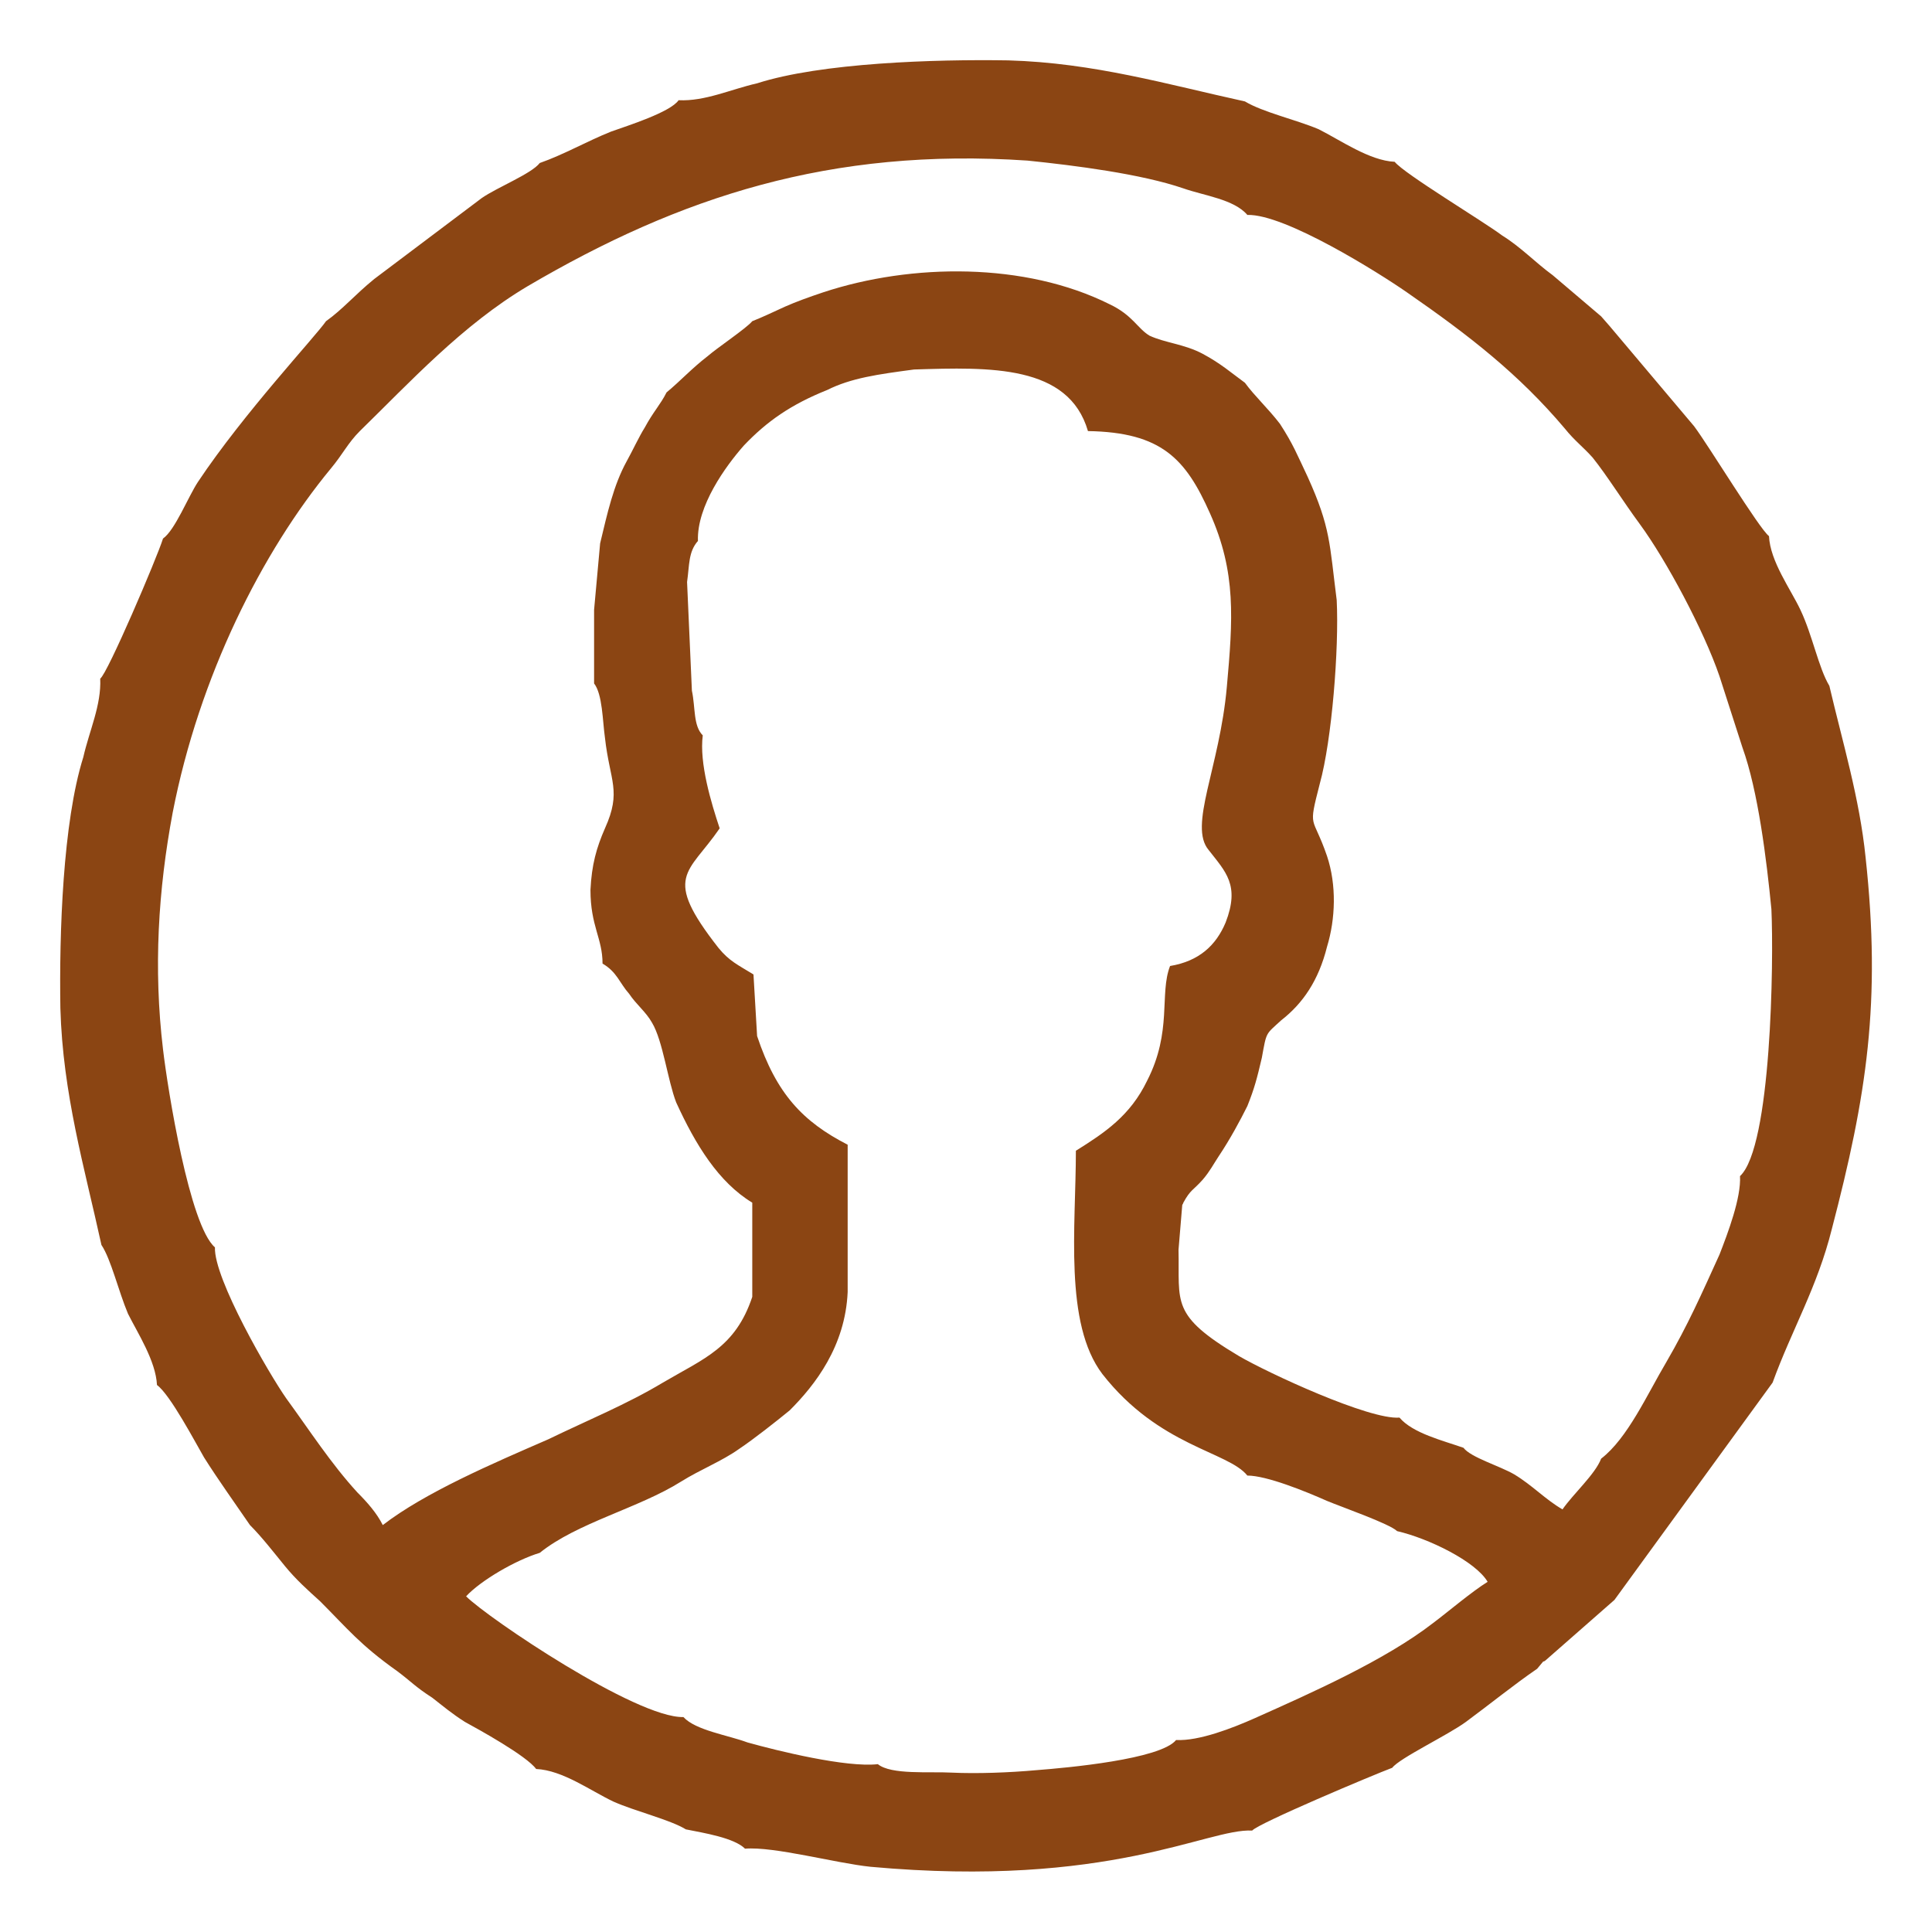<?xml version="1.0" encoding="UTF-8"?>
<!DOCTYPE svg PUBLIC "-//W3C//DTD SVG 1.1//EN" "http://www.w3.org/Graphics/SVG/1.1/DTD/svg11.dtd">
<!-- Creator: CorelDRAW X7 -->
<svg xmlns="http://www.w3.org/2000/svg" xml:space="preserve" width="16mm" height="16mm" version="1.1" style="shape-rendering:geometricPrecision; text-rendering:geometricPrecision; image-rendering:optimizeQuality; fill-rule:evenodd; clip-rule:evenodd"
viewBox="0 0 1600 1600"
 xmlns:xlink="http://www.w3.org/1999/xlink">
 <defs>
  <style type="text/css">
   <![CDATA[
    .fil0 {fill:saddlebrown}
   ]]>
  </style>
 </defs>
 <g id="Plan_x0020_1">
  <path class="fil0" d="M569 482c2,-14 1,-25 9,-34 -1,-29 23,-62 38,-79 19,-20 39,-34 69,-46 20,-10 42,-13 72,-17 63,-2 128,-4 144,51 61,1 81,23 101,68 22,49 19,88 14,144 -6,67 -32,115 -15,135 14,18 26,29 14,60 -8,19 -22,32 -46,36 -9,23 2,54 -19,95 -14,29 -35,43 -59,58 0,63 -10,143 22,185 47,60 104,64 120,84 16,0 48,13 66,21 12,5 52,19 58,25 26,6 65,25 75,42 -13,8 -33,25 -45,34 -40,31 -101,58 -148,79 -18,8 -46,19 -65,18 -13,16 -90,23 -116,25 -22,2 -49,3 -70,2 -18,-1 -50,2 -61,-7 -26,3 -83,-11 -108,-18 -16,-6 -43,-10 -53,-21 -39,1 -162,-82 -180,-100 12,-13 41,-30 61,-36 31,-25 82,-37 117,-59 16,-10 34,-17 48,-27 12,-8 31,-23 42,-32 21,-21 46,-53 48,-98l0 -39 0 -59 0 -24c-37,-19 -59,-42 -75,-90l-3 -51c-13,-8 -20,-11 -29,-22 -47,-60 -25,-61 1,-99 -7,-21 -17,-54 -14,-77 -8,-8 -6,-23 -9,-37l-4 -90zm113 -240c-12,4 -23,8 -32,12 -11,5 -17,8 -27,12 -5,6 -29,22 -37,29 -13,10 -22,20 -34,30 -5,10 -11,16 -18,29 -5,8 -10,19 -15,28 -11,20 -16,43 -22,68l-5 55 0 61c7,9 7,31 9,45 4,36 14,44 0,75 -7,16 -11,30 -12,51 0,30 10,40 10,61 12,7 14,16 22,25 6,9 14,15 19,24 9,15 13,48 20,66 16,35 35,66 63,83l0 78c-14,42 -40,51 -74,71 -30,18 -62,31 -95,47 -46,20 -102,44 -137,71 -5,-10 -13,-19 -21,-27 -22,-24 -40,-52 -59,-78 -14,-20 -60,-99 -59,-125 -21,-18 -39,-130 -43,-164 -8,-67 -4,-132 8,-196 22,-113 74,-216 131,-285 10,-12 14,-21 24,-31 41,-40 85,-88 139,-120 126,-74 251,-115 414,-104 39,4 94,11 129,23 17,6 42,9 53,22 31,-1 109,48 132,64 52,36 93,68 131,113 8,10 15,15 23,24 12,15 25,36 39,55 22,30 53,88 66,126l19 59c13,36 20,93 24,134 2,43 0,197 -26,221 1,18 -10,47 -17,65 -15,33 -26,58 -44,89 -16,27 -32,63 -54,80 -5,13 -23,29 -32,42 -14,-8 -25,-20 -40,-29 -12,-7 -36,-14 -42,-22 -17,-6 -42,-12 -53,-25 -25,2 -109,-37 -133,-51 -57,-34 -49,-44 -50,-88l3 -36c0,-2 1,-2 1,-3 6,-11 8,-10 16,-19 6,-7 9,-13 13,-19 10,-15 18,-30 24,-42 6,-15 8,-23 12,-40 4,-22 3,-19 16,-31 18,-14 31,-33 38,-61 7,-23 8,-51 0,-75 -12,-35 -16,-21 -6,-60 10,-36 16,-112 14,-152 -6,-47 -5,-60 -24,-102 -9,-19 -12,-27 -23,-44 -10,-13 -21,-23 -29,-34 -11,-8 -20,-16 -35,-24 -15,-8 -31,-9 -44,-15 -10,-6 -14,-17 -33,-26 -70,-35 -164,-34 -237,-10zm-55 -173c-22,5 -43,15 -65,14 -7,10 -42,21 -56,26 -20,8 -39,19 -59,26 -7,9 -35,20 -48,29l-89 67c-16,13 -26,25 -40,35 -9,13 -68,76 -106,133 -8,12 -19,40 -29,47 -5,16 -46,112 -52,116 1,22 -9,43 -14,65 -17,54 -20,146 -19,208 2,71 20,132 34,196 8,12 14,38 22,57 8,16 23,39 24,59 11,8 32,48 39,60 12,19 25,37 38,56 10,10 20,23 29,34 9,11 19,20 29,29 23,23 33,36 64,58 12,9 15,13 29,22 9,7 16,13 27,20 11,6 51,28 59,39 22,1 45,18 64,27 18,8 47,15 60,23 15,3 40,7 49,16 24,-2 75,12 104,15 198,18 279,-32 316,-30 5,-6 100,-46 116,-52 6,-8 46,-27 61,-38 19,-14 40,-31 59,-44l5 -6c1,0 2,-1 2,-1l57 -50 131 -180c16,-44 37,-79 49,-127 29,-111 41,-188 28,-308 -5,-49 -19,-95 -30,-142 -9,-15 -14,-42 -24,-63 -8,-17 -25,-40 -26,-61 -8,-6 -50,-75 -62,-91l-70 -83 -7 -8 -40 -34c-15,-11 -26,-23 -42,-33 -16,-12 -81,-51 -89,-61 -21,-1 -45,-18 -63,-27 -19,-8 -46,-14 -61,-23 -64,-14 -125,-32 -196,-34 -61,-1 -155,2 -208,19z"/>
 </g>
</svg>
